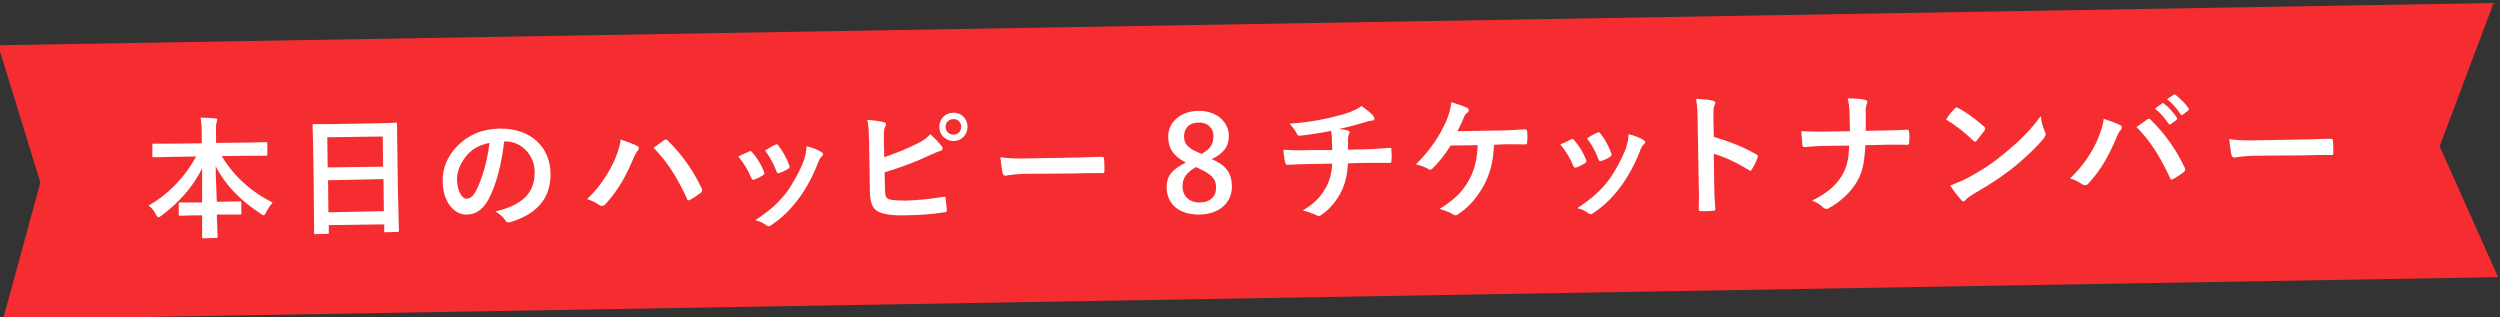 <?xml version="1.0" encoding="utf-8"?>
<!-- Generator: Adobe Illustrator 27.4.0, SVG Export Plug-In . SVG Version: 6.00 Build 0)  -->
<svg version="1.1" id="レイヤー_1" xmlns="http://www.w3.org/2000/svg" xmlns:xlink="http://www.w3.org/1999/xlink" x="0px"
	 y="0px" viewBox="0 0 663 84.2" style="enable-background:new 0 0 663 84.2;" xml:space="preserve">
<rect x="0" y="0" width="663" height="84.2" fill="#333333" stroke="none"/>
<style type="text/css">
	.st0{fill:#F52D31;}
	.st1{fill:#FFFFFF;}
</style>
<path class="st0" d="M-0.5,12L661.3,0.8l-14.3,38l15.5,34.7L0.8,84.7l9.9-36.3L-0.5,12z"/>
<path class="st1" d="M45.3,41.6c-3.2,0.1-4.3,0.1-4.5,0.1c-0.4,0-0.4,0-0.4-0.4l0-2.8c0-0.4,0-0.4,0.4-0.4c0.2,0,1.3,0,4.5,0
	l8.2-0.1l0-2.3c0-2-0.1-3.2-0.3-4.5c1.3,0,2.6,0.1,3.9,0.2c0.3,0,0.5,0.2,0.5,0.3c0,0.3-0.1,0.6-0.2,0.9c-0.1,0.5-0.2,1.1-0.1,2.9
	l0,2.4l8.7-0.1c3.2-0.1,4.3-0.1,4.5-0.1c0.3,0,0.4,0,0.4,0.4l0,2.8c0,0.4,0,0.4-0.4,0.4c-0.2,0-1.3,0-4.5,0l-7.2,0.1
	c3.2,5.3,7.8,9.5,13.5,12.3c-0.6,0.7-1.2,1.6-1.7,2.5c-0.3,0.6-0.4,0.8-0.7,0.9c-0.1,0-0.4-0.1-0.7-0.4c-5-3.2-9.2-7.2-12-12.6
	c0,2.9,0.2,6.3,0.3,9.4l1.8,0c3.1-0.1,4.1-0.1,4.3-0.1c0.4,0,0.4,0,0.4,0.4l0,2.7c0,0.3,0,0.4-0.4,0.4c-0.2,0-1.2,0-4.3,0l-1.8,0
	c0.1,3,0.2,5.2,0.2,5.8c0,0.3,0,0.4-0.4,0.4l-3.3,0.1c-0.4,0-0.4,0-0.4-0.3c0-0.6,0-2.9,0-5.8l-1.5,0c-3.1,0.1-4.1,0.1-4.3,0.1
	c-0.4,0-0.4,0-0.4-0.4l0-2.7c0-0.3,0-0.4,0.4-0.4c0.2,0,1.2,0,4.3,0l1.5,0c0-3,0-6.2,0-9.1c-2.4,5.1-6.5,9.4-10.8,12.6
	c-0.4,0.3-0.6,0.4-0.8,0.4c-0.2,0-0.4-0.2-0.7-0.8c-0.5-1-1.1-1.7-1.9-2.3c4.9-2.7,9.6-7.4,12.6-13L45.3,41.6z"/>
<path class="st1" d="M83.7,62.1c-0.4,0-0.4,0-0.4-0.4c0-0.2,0-2.3-0.1-12.5l-0.1-6.8c-0.1-6.8-0.2-8.9-0.2-9.1c0-0.4,0-0.4,0.4-0.4
	c0.2,0,1.4,0,4.8,0l12-0.2c3.4-0.1,4.6-0.1,4.8-0.2c0.4,0,0.4,0,0.4,0.4c0,0.2,0,2.3,0.1,8.1l0.1,7.8c0.2,10,0.3,12.1,0.3,12.3
	c0,0.3,0,0.4-0.4,0.4l-3.1,0.1c-0.4,0-0.4,0-0.4-0.4l0-1.7l-14.7,0.2l0,1.9c0,0.3,0,0.4-0.4,0.4L83.7,62.1z M86.9,44.4l14.7-0.2
	l-0.1-8l-14.7,0.2L86.9,44.4z M101.8,56l-0.1-8.5L87,47.8l0.1,8.5L101.8,56z"/>
<path class="st1" d="M133.7,37.6c-0.7,6-2.1,11.4-4.1,15.2c-1.5,2.7-3.3,4.1-5.9,4.1c-3.1,0.1-6.3-3.2-6.3-8.9
	c-0.1-3.4,1.3-6.6,3.8-9.2c2.9-3,6.6-4.6,11.3-4.7c8.4-0.1,13.4,5,13.5,11.9c0.1,6.5-3.5,10.7-10.6,12.9c-0.7,0.2-1,0.1-1.5-0.6
	c-0.4-0.6-1.1-1.4-2.5-2.2c5.9-1.5,10.5-4,10.4-10.6c-0.1-4.2-3.3-8.1-8-8L133.7,37.6z M123.8,41.2c-1.6,1.9-2.7,4.3-2.6,6.5
	c0.1,3.2,1.4,5,2.5,5c0.9,0,1.7-0.5,2.6-2.2c1.5-2.9,3-7.9,3.5-12.6C127.3,38.4,125.3,39.4,123.8,41.2z"/>
<path class="st1" d="M163.1,42.2c0.9-2.2,1.4-3.9,1.5-5.2c1.8,0.6,3.4,1.2,4.4,1.7c0.3,0.1,0.4,0.3,0.4,0.6c0,0.2-0.1,0.5-0.3,0.7
	c-0.4,0.4-0.6,0.9-1.2,2.2c-2,4.7-4,8.3-7.3,11.9c-0.3,0.4-0.6,0.5-1,0.5c-0.3,0-0.5-0.1-0.8-0.3c-0.7-0.5-1.8-1.1-3.1-1.5
	C159.3,49.4,161.7,45.4,163.1,42.2z M176.1,37.2c0.2-0.1,0.3-0.2,0.5-0.2c0.2,0,0.3,0.1,0.5,0.3c3.9,3.8,6.9,8.2,9,12.7
	c0.1,0.2,0.1,0.3,0.1,0.5c0,0.2-0.1,0.4-0.3,0.6c-0.7,0.5-1.8,1.3-2.9,1.9c-0.5,0.2-0.7,0.2-0.8-0.3c-2.7-5.8-5.3-9.9-8.9-13.5
	C174.6,38.3,175.5,37.6,176.1,37.2z"/>
<path class="st1" d="M198.6,40.2c0.4-0.2,0.6-0.2,0.9,0.2c1.3,1.5,2.4,3.3,3.1,5.1c0.1,0.2,0.1,0.4,0.1,0.5c0,0.2-0.1,0.3-0.4,0.5
	c-0.8,0.5-1.4,0.8-2.2,1.1c-0.5,0.2-0.7,0-0.9-0.5c-0.8-2-2-3.9-3.4-5.6C197,40.9,197.9,40.5,198.6,40.2z M217.8,40.3
	c0.3,0.2,0.5,0.4,0.5,0.6c0,0.2-0.1,0.4-0.4,0.6c-0.5,0.5-0.8,1.2-1,1.8c-1.4,3.6-3.2,6.8-5.1,9.4c-2.3,3-4.2,4.9-7.1,6.9
	c-0.3,0.2-0.6,0.4-0.8,0.4c-0.2,0-0.4-0.1-0.6-0.2c-0.9-0.7-1.7-1.1-3-1.4c4.2-2.8,6.2-4.7,8.3-7.4c1.7-2.3,3.6-5.8,4.6-8.5
	c0.4-1.3,0.6-2.1,0.7-3.7C215.4,39.1,216.9,39.7,217.8,40.3z M205.6,38.4c0.4-0.2,0.6-0.2,0.9,0.3c1,1.2,2.2,3.4,2.8,5.1
	c0.2,0.5,0.1,0.7-0.3,1c-0.7,0.4-1.4,0.8-2.4,1.1c-0.4,0.1-0.5,0-0.7-0.5c-0.8-2.1-1.7-3.7-3-5.5C204.3,39,205.1,38.6,205.6,38.4z"
	/>
<path class="st1" d="M234.5,41.7c3.1-1.1,5.7-2.1,8.5-3.5c1.9-0.9,2.7-1.5,3.7-2.6c1.2,1,2.4,2.4,3,3.1c0.4,0.5,0.4,1.1-0.3,1.3
	c-1,0.3-1.9,0.8-2.9,1.2c-3.4,1.6-7.3,3.1-11.9,4.5l0.1,4.7c0,1.6,0.3,2.2,1.2,2.5c0.9,0.2,2.3,0.3,4.4,0.3c3.3-0.1,6.2-0.4,9.9-1
	c0.5-0.1,0.6,0.1,0.6,0.5c0.1,1,0.2,2.3,0.3,3c0,0.5-0.2,0.6-0.7,0.6c-3.9,0.6-6,0.7-10.4,0.8c-3.1,0.1-5.2-0.2-6.7-0.8
	c-1.8-0.7-2.5-2.3-2.6-5.2l-0.2-12.9c-0.1-3.3-0.1-4.7-0.5-6.4c1.6,0.1,3.3,0.3,4.4,0.6c0.8,0.2,0.6,0.8,0.3,1.3
	c-0.3,0.6-0.3,1.5-0.3,3.2L234.5,41.7z M256.6,33.6c0,2.1-1.6,3.8-3.7,3.8c-2.1,0-3.8-1.6-3.8-3.7c0-2.2,1.6-3.8,3.7-3.8
	C254.9,29.8,256.6,31.5,256.6,33.6z M250.8,33.7c0,1.2,0.9,2,2.1,2c1.2,0,2-0.9,2-2.1c0-1.2-0.9-2.1-2.1-2
	C251.6,31.6,250.7,32.5,250.8,33.7z"/>
<path class="st1" d="M271.8,46.1c-3.5,0.1-4.8,0.5-5.1,0.5c-0.4,0-0.7-0.2-0.8-0.7c-0.2-0.8-0.4-2.4-0.6-4.2c2.3,0.3,4,0.4,7.6,0.3
	l11.3-0.2c2.7,0,5.4-0.2,8-0.2c0.5,0,0.6,0.1,0.6,0.5c0.1,1,0.1,2.2,0.1,3.3c0,0.4-0.1,0.6-0.6,0.5c-2.6,0-5.2,0-7.8,0.1L271.8,46.1
	z"/>
<path class="st1" d="M326.7,49.3c0.1,4.4-3.3,7.5-8.5,7.6c-5.3,0.1-8.7-2.6-8.8-7.1c-0.1-3.1,1.5-4.9,5.1-6.7
	c-3.4-1.7-4.6-3.8-4.7-6.7c-0.1-3.8,3.1-6.9,7.9-7c4.7-0.1,8.1,2.7,8.2,6.6c0,2.9-1.5,4.8-4.6,6.2C325.2,43.8,326.6,45.9,326.7,49.3
	z M317.2,44.3c-2.5,1.4-3.6,2.9-3.6,5.1c0,2.6,1.8,4.3,4.5,4.3c2.8,0,4.5-1.6,4.4-4.1c0-2.1-1.1-3.3-4.3-4.8L317.2,44.3z
	 M318.7,40.8c2.3-1.3,3.1-2.6,3.1-4.7c0-2.3-1.7-3.7-4-3.6c-2.3,0-3.8,1.4-3.8,3.7c0,1.8,0.9,3,3.7,4.2L318.7,40.8z"/>
<path class="st1" d="M353.3,39.8c0-1.1-0.1-2.5-0.1-3.5c0-0.5-0.1-0.9-0.2-1.6c-2.3,0.5-5.6,1-8.3,1.3c-0.5,0.1-0.7-0.4-0.9-0.8
	c-0.4-0.7-0.9-1.4-1.8-2.4c4.4-0.3,7.1-0.8,10.4-1.5c2.4-0.6,4.1-1,5.7-1.6c1.6-0.7,2.2-1,3-1.6c1.2,0.9,2.3,1.7,2.9,2.4
	c0.3,0.3,0.5,0.6,0.5,1c0,0.4-0.3,0.5-0.9,0.5c-0.7,0.1-1.5,0.4-2.2,0.6c-2.1,0.6-4.3,1.2-6.3,1.6c0.9,0.1,1.7,0.2,2.3,0.4
	c0.3,0.1,0.5,0.2,0.5,0.5c0,0.2-0.1,0.4-0.2,0.6c-0.1,0.3-0.2,0.7-0.2,1.2c0,0.8,0,1.6,0,2.8l4.3-0.1c2.2,0,5.2-0.3,6.8-0.4
	c0.4,0,0.4,0.2,0.4,0.6c0.1,0.9,0.1,2,0,2.8c0,0.5,0,0.6-0.4,0.6c-2.2,0-4.2,0-6.8,0l-4.3,0.1c-0.2,3-0.7,5.1-1.6,7.1
	c-1.2,2.6-3.2,5.1-5.5,6.6c-0.2,0.1-0.4,0.3-0.6,0.3c-0.2,0-0.4-0.1-0.6-0.2c-1.3-0.6-2.6-1-3.7-1.3c3.5-2.1,5-3.9,6.4-6.6
	c0.9-1.8,1.3-3.7,1.4-5.8l-6.2,0.1c-1.3,0-3.8,0.1-5.6,0.2c-0.5,0-0.6-0.2-0.7-0.8c-0.2-0.7-0.4-2.1-0.4-3.2
	c2.5,0.2,5.1,0.2,6.8,0.1L353.3,39.8z"/>
<path class="st1" d="M396.2,38.4c-0.2,4.7-1,7.5-2.7,10.8c-1.7,3.1-4,5.8-6.8,7.6c-0.2,0.2-0.5,0.3-0.7,0.3c-0.2,0-0.4-0.1-0.6-0.2
	c-1.1-0.7-2.4-1.1-3.6-1.5c4-2.5,6.2-4.7,7.8-7.7c1.5-2.7,2.1-5.5,2.3-9.2l-7.2,0.1c-1.4,2.3-3.2,4.5-4.8,6.1
	c-0.2,0.2-0.4,0.3-0.6,0.3c-0.2,0-0.4-0.1-0.5-0.2c-0.9-0.5-2.2-1-3.3-1.2c3.9-3.9,6.2-7.4,8.1-11.6c0.7-1.8,1.1-3,1.3-4.9
	c1.4,0.4,3.1,1,4.2,1.5c0.3,0.1,0.4,0.3,0.4,0.6s-0.1,0.5-0.4,0.7c-0.5,0.3-0.8,1-1,1.5c-0.5,1.2-1.1,2.5-1.6,3.4l11.2-0.2
	c2.2,0,4.5-0.2,6.7-0.3c0.4,0,0.6,0.2,0.6,0.6c0.1,0.9,0.1,1.9,0,2.8c0,0.4-0.1,0.6-0.5,0.6c-1.4,0-4.3-0.1-6.4,0L396.2,38.4z"/>
<path class="st1" d="M416.6,37c0.4-0.2,0.6-0.2,0.9,0.2c1.3,1.5,2.4,3.3,3.1,5.1c0.1,0.2,0.1,0.4,0.1,0.5c0,0.2-0.1,0.3-0.4,0.5
	c-0.8,0.5-1.4,0.8-2.2,1.1c-0.5,0.2-0.7,0-0.9-0.5c-0.8-2-2-3.9-3.4-5.6C415,37.8,415.8,37.4,416.6,37z M435.8,37.1
	c0.3,0.2,0.5,0.4,0.5,0.6c0,0.2-0.1,0.4-0.4,0.6c-0.5,0.5-0.8,1.2-1,1.8c-1.4,3.6-3.2,6.8-5.1,9.4c-2.3,3-4.2,4.9-7.1,6.9
	c-0.3,0.2-0.6,0.4-0.8,0.4c-0.2,0-0.4-0.1-0.6-0.2c-0.9-0.7-1.7-1.1-3-1.4c4.2-2.8,6.2-4.7,8.3-7.4c1.7-2.3,3.6-5.8,4.6-8.5
	c0.4-1.3,0.6-2.1,0.7-3.7C433.3,35.9,434.9,36.5,435.8,37.1z M423.6,35.2c0.4-0.2,0.6-0.2,0.9,0.3c1,1.2,2.2,3.4,2.8,5.1
	c0.2,0.5,0.1,0.7-0.3,1c-0.7,0.4-1.4,0.8-2.4,1.1c-0.4,0.1-0.5,0-0.7-0.5c-0.8-2.1-1.7-3.7-3-5.5C422.2,35.8,423,35.4,423.6,35.2z"
	/>
<path class="st1" d="M454.5,36.3c4.3,1.3,7.7,2.6,11.2,4.6c0.4,0.2,0.6,0.4,0.4,0.9c-0.4,1.2-1,2.3-1.5,3.1
	c-0.1,0.2-0.3,0.4-0.4,0.4c-0.1,0-0.2,0-0.4-0.2c-3.3-2-6.4-3.5-9.3-4.3l0.1,7.7c0,2.3,0.1,4.3,0.3,6.9c0,0.4-0.1,0.5-0.6,0.5
	c-1,0.1-2.1,0.1-3.1,0.1c-0.5,0-0.7-0.1-0.7-0.5c0.1-2.6,0.1-4.7,0-6.9l-0.3-17.2c0-2.6-0.2-3.8-0.4-5.2c1.6,0.1,3.4,0.2,4.4,0.5
	c0.5,0.1,0.7,0.3,0.7,0.6c0,0.2-0.1,0.5-0.3,0.8c-0.2,0.5-0.2,1.3-0.2,3.3L454.5,36.3z"/>
<path class="st1" d="M499.5,34.6c2,0,4.3-0.1,6.1-0.2c0.5,0,0.6,0,0.7,0.6c0.1,0.9,0.1,1.9,0,2.7c0,0.6-0.1,0.7-0.7,0.7
	c-1.3,0-3.9-0.1-5.9,0l-5,0.1c-0.3,5.1-0.8,7.1-2.2,9.6c-1.6,2.8-4.4,5.4-7.3,7c-0.3,0.2-0.5,0.3-0.8,0.3c-0.3,0-0.5-0.1-0.8-0.3
	c-0.9-0.8-1.7-1.4-3-1.9c3.9-2,6.2-3.9,7.8-6.5c1.3-2.1,1.9-4.4,2-8.1l-6.8,0.1c-1.7,0-3.7,0.2-5,0.3c-0.5,0-0.6-0.1-0.6-0.7
	c-0.1-0.7-0.2-2.2-0.3-3.5c2.3,0.1,4.2,0.1,6,0.1l6.9-0.1c0-1.7-0.1-3.6-0.1-5.2c-0.1-1.1-0.1-2.1-0.5-3.5c1.8,0,3.5,0.1,4.7,0.4
	c0.4,0.1,0.5,0.2,0.5,0.5c0,0.2-0.1,0.5-0.2,0.8c-0.1,0.3-0.3,1.2-0.2,2.1c0,1.6,0,2.8,0,4.8L499.5,34.6z"/>
<path class="st1" d="M518.4,28.8c0.1-0.2,0.3-0.3,0.5-0.3c0.1,0,0.3,0.1,0.5,0.2c1.8,0.9,4.7,3,6.8,4.9c0.2,0.2,0.3,0.3,0.3,0.5
	c0,0.1-0.1,0.3-0.2,0.5c-0.5,0.7-1.6,2.1-2.1,2.7c-0.2,0.2-0.3,0.3-0.4,0.3c-0.1,0-0.3-0.1-0.5-0.3c-2.1-2.1-4.7-4.1-7.2-5.6
	C516.7,30.6,517.7,29.5,518.4,28.8z M521.8,47.2c4.2-2.3,6.5-3.8,10-6.7c4.2-3.5,6.5-5.8,9.4-9.7c0.2,1.7,0.6,2.9,1.1,4.1
	c0.1,0.2,0.2,0.5,0.2,0.7c0,0.3-0.2,0.6-0.5,1.1c-1.8,2.2-4.8,5.1-7.9,7.6c-2.9,2.3-5.8,4.3-10.5,7c-1.6,1-2,1.3-2.3,1.7
	c-0.2,0.2-0.4,0.4-0.6,0.4c-0.2,0-0.4-0.1-0.6-0.4c-0.9-1-2-2.4-2.9-3.8C518.8,48.5,519.9,48.2,521.8,47.2z"/>
<path class="st1" d="M556.4,36.7c0.9-2.2,1.4-3.9,1.5-5.2c1.8,0.6,3.4,1.2,4.4,1.7c0.3,0.1,0.4,0.3,0.4,0.6c0,0.2-0.1,0.5-0.3,0.7
	c-0.4,0.4-0.7,0.9-1.2,2.2c-2,4.7-4,8.3-7.3,11.9c-0.3,0.4-0.6,0.5-1,0.5c-0.3,0-0.5-0.1-0.8-0.3c-0.7-0.5-1.8-1.1-3.1-1.5
	C552.6,43.9,555.1,39.9,556.4,36.7z M569.4,31.7c0.2-0.1,0.3-0.2,0.5-0.2c0.2,0,0.3,0.1,0.5,0.3c3.9,3.8,6.9,8.2,9,12.7
	c0.1,0.2,0.1,0.3,0.1,0.5c0,0.2-0.1,0.4-0.3,0.6c-0.7,0.5-1.8,1.3-2.9,1.9c-0.5,0.2-0.7,0.2-0.8-0.3c-2.7-5.8-5.3-9.9-8.9-13.5
	C567.9,32.8,568.8,32.1,569.4,31.7z M573.4,27.4c0.2-0.1,0.3-0.1,0.5,0.1c1.1,0.8,2.4,2.2,3.4,3.7c0.1,0.2,0.1,0.4-0.1,0.6l-1.5,1.1
	c-0.2,0.2-0.4,0.1-0.6-0.1c-1.1-1.6-2.2-2.9-3.6-4L573.4,27.4z M576.5,25.1c0.2-0.1,0.3-0.1,0.5,0.1c1.3,1,2.6,2.3,3.4,3.5
	c0.1,0.2,0.2,0.4-0.1,0.6l-1.4,1.1c-0.3,0.2-0.5,0.1-0.6-0.1c-1-1.5-2.1-2.8-3.6-4L576.5,25.1z"/>
<path class="st1" d="M597.7,41.3c-3.5,0.1-4.8,0.5-5.1,0.5c-0.4,0-0.7-0.2-0.8-0.7c-0.2-0.8-0.4-2.4-0.6-4.2c2.3,0.3,4,0.4,7.6,0.3
	l11.3-0.2c2.7,0,5.4-0.2,8-0.2c0.5,0,0.6,0.1,0.6,0.5c0.1,1,0.1,2.2,0.1,3.3c0,0.4-0.1,0.6-0.6,0.5c-2.6,0-5.2,0-7.8,0.1L597.7,41.3
	z"/>
</svg>
